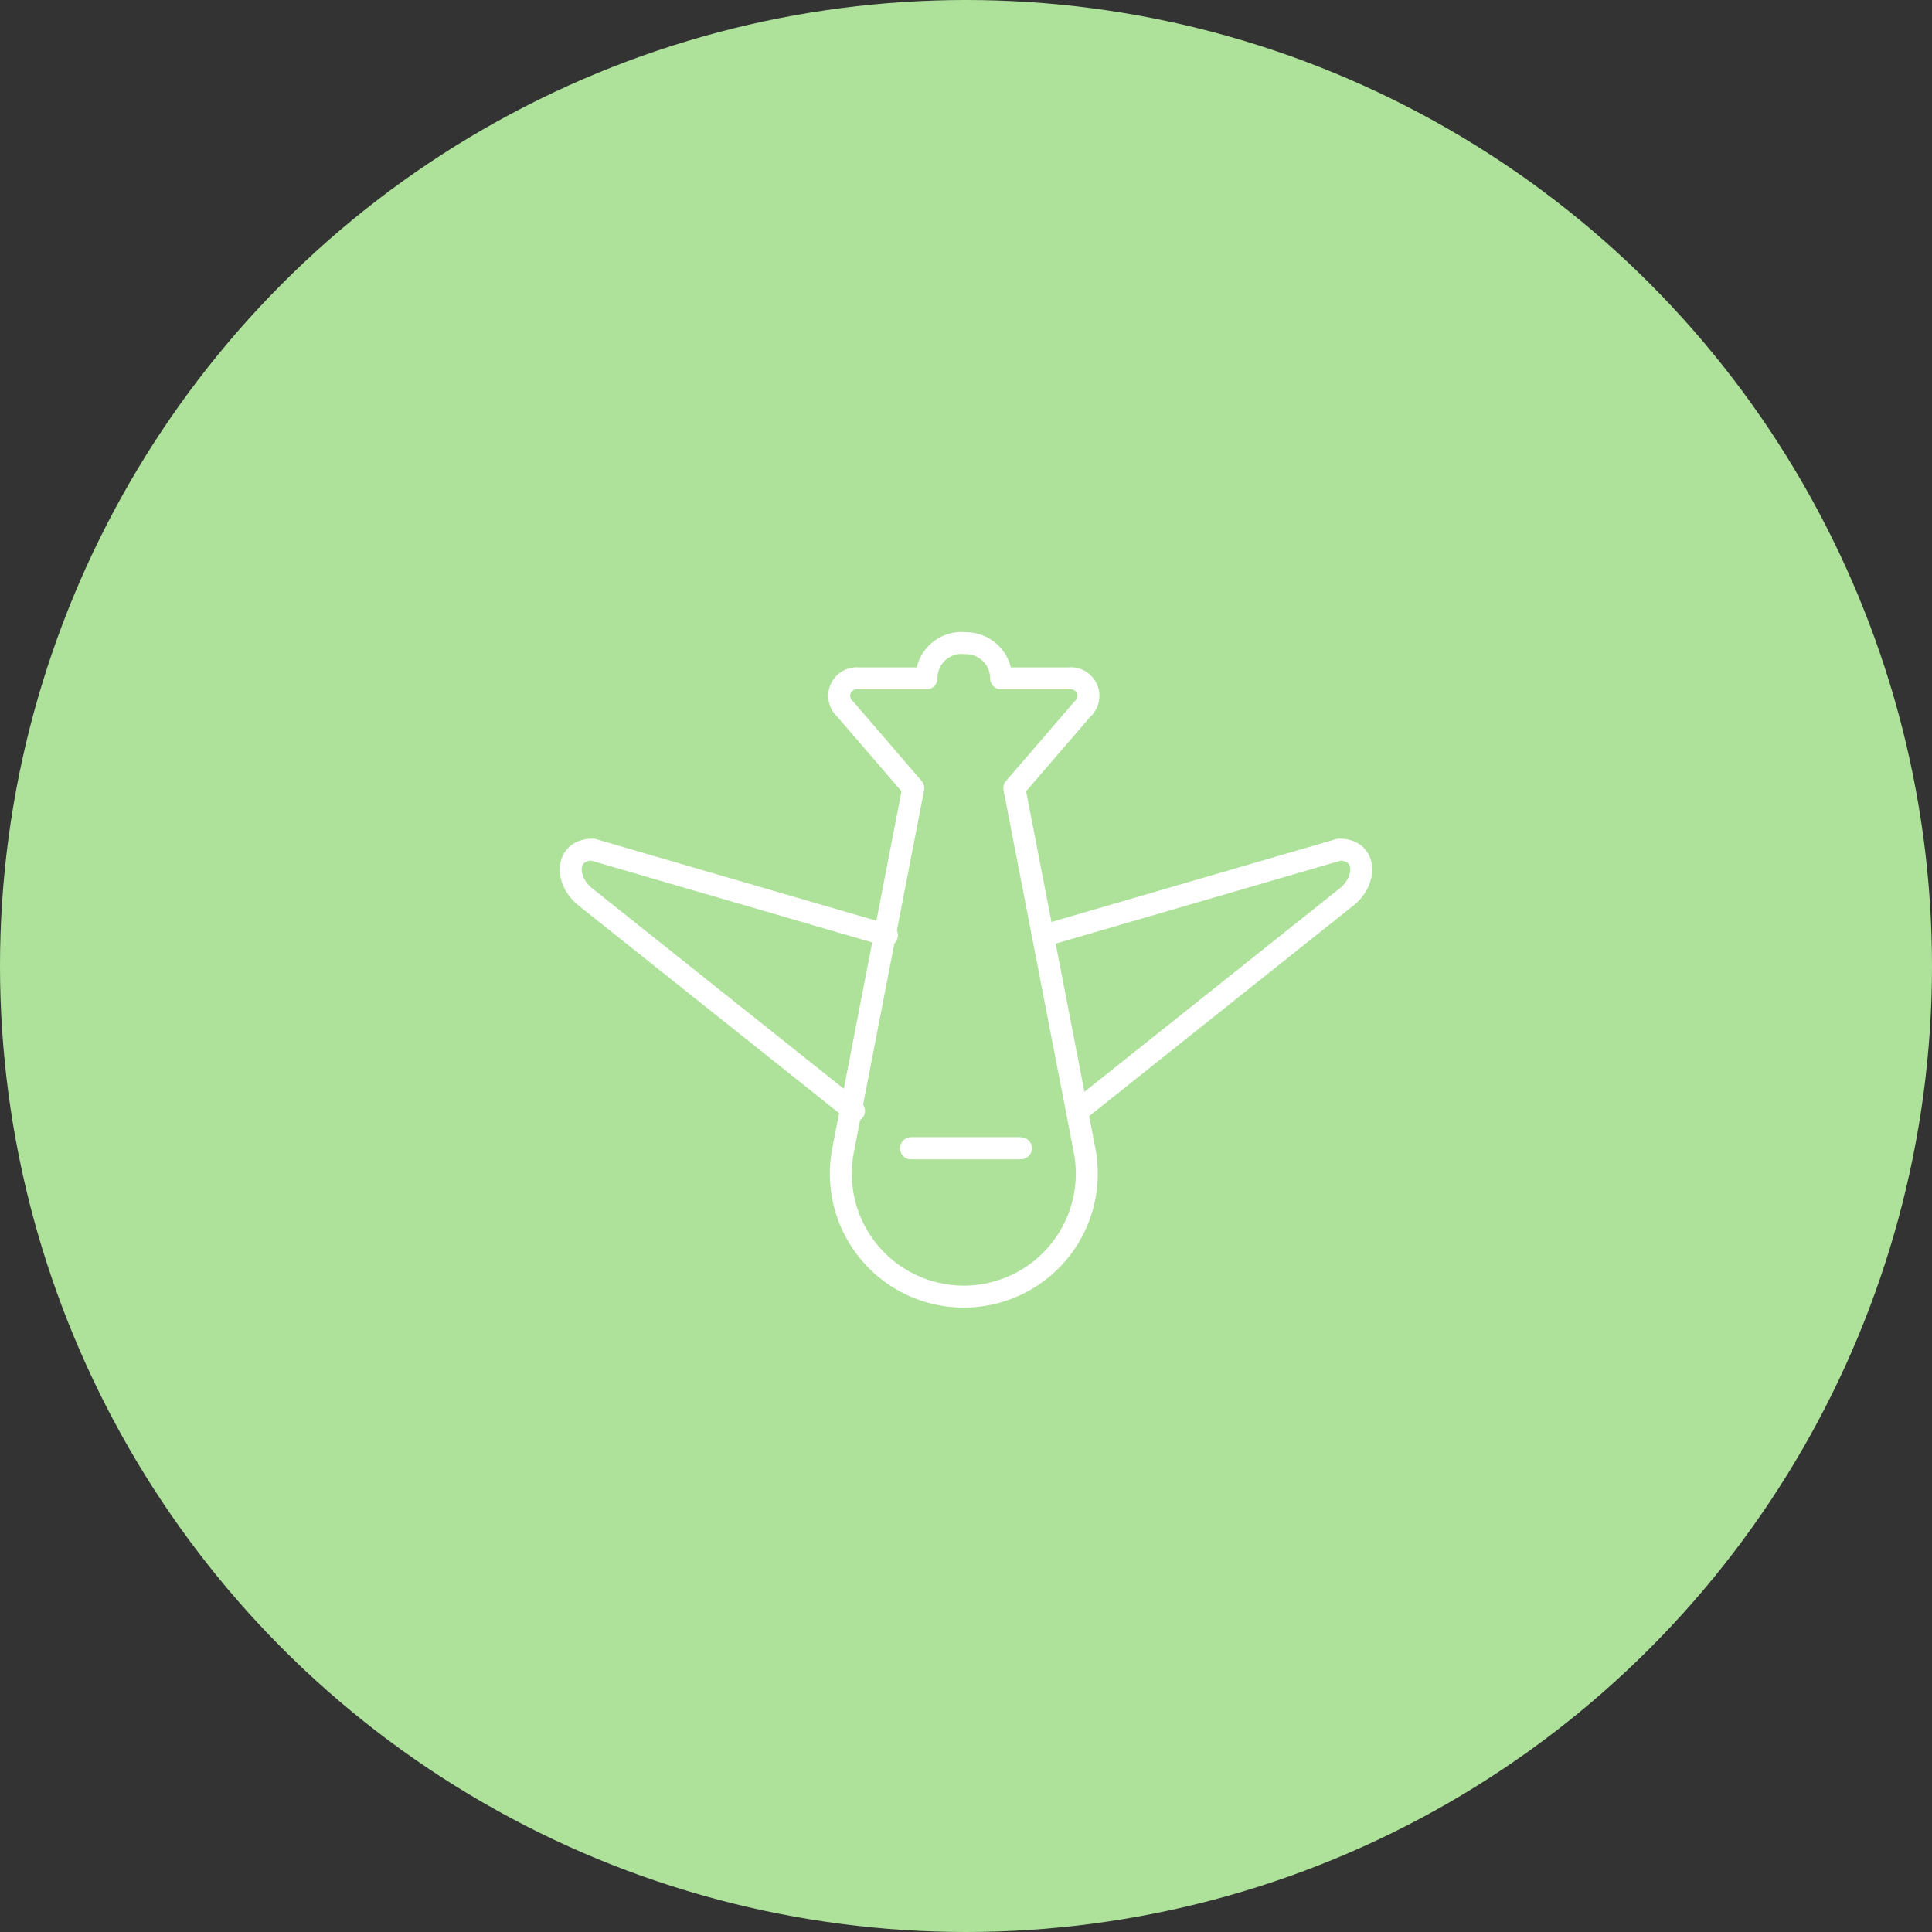 <svg xmlns="http://www.w3.org/2000/svg" width="145" height="145" viewBox="0 0 145 145">
  <rect x="0" y="0" width="145" height="145" fill="#333333" stroke="none"/>
  <g id="グループ_18884" data-name="グループ 18884" transform="translate(-1025 -10267)">
    <circle id="楕円形_278" data-name="楕円形 278" cx="72.5" cy="72.5" r="72.5" transform="translate(1025 10267)" fill="#aee29b"/>
    <g id="アートワーク_3" data-name="アートワーク 3" transform="translate(1097.5 10339.666)">
      <g id="グループ_13584" data-name="グループ 13584" transform="translate(-44.5 -44.665)">
        <g id="Travel_Planes-Trip_plane" data-name="Travel / Planes-Trip / plane" transform="translate(14.836 20.252)">
          <g id="Group_54" data-name="Group 54">
            <g id="plane">
              <path id="Shape_307" data-name="Shape 307" d="M24.5,35.3h8.076" transform="translate(1.044 2.628)" fill="none" stroke="#fff" stroke-linecap="round" stroke-linejoin="round" stroke-width="1.648"/>
              <path id="Shape_308" data-name="Shape 308" d="M30.743,12.308a2.637,2.637,0,0,1,2.637,2.637h5.109a1.319,1.319,0,0,1,.989,2.307l-5.109,5.933L39.643,50.38a9.23,9.23,0,1,1-18.13,0l5.274-27.194-5.109-5.933a1.319,1.319,0,0,1,.989-2.307h5.109a2.637,2.637,0,0,1,2.967-2.637Z" transform="translate(-1.078 -12.287)" fill="none" stroke="#fff" stroke-linecap="round" stroke-linejoin="round" stroke-width="1.648"/>
              <path id="Shape_309" data-name="Shape 309" d="M30.26,41.313,9.988,25.161C8.5,23.843,8.67,21.7,10.647,21.7l22.085,6.428" transform="translate(-9.001 -6.187)" fill="none" stroke="#fff" stroke-linecap="round" stroke-linejoin="round" stroke-width="1.648"/>
              <path id="Shape_310" data-name="Shape 310" d="M32.741,35.3H24.5" transform="translate(1.044 2.628)" fill="none" stroke="#fff" stroke-linecap="round" stroke-linejoin="round" stroke-width="1.648"/>
              <path id="Shape_311" data-name="Shape 311" d="M33.072,41.313,53.344,25.161c1.483-1.319,1.319-3.461-.659-3.461L30.6,28.128" transform="translate(4.998 -6.187)" fill="none" stroke="#fff" stroke-linecap="round" stroke-linejoin="round" stroke-width="1.648"/>
            </g>
          </g>
        </g>
        <rect id="長方形_1257" data-name="長方形 1257" width="89" height="89.33" fill="none"/>
      </g>
    </g>
  </g>
</svg>
